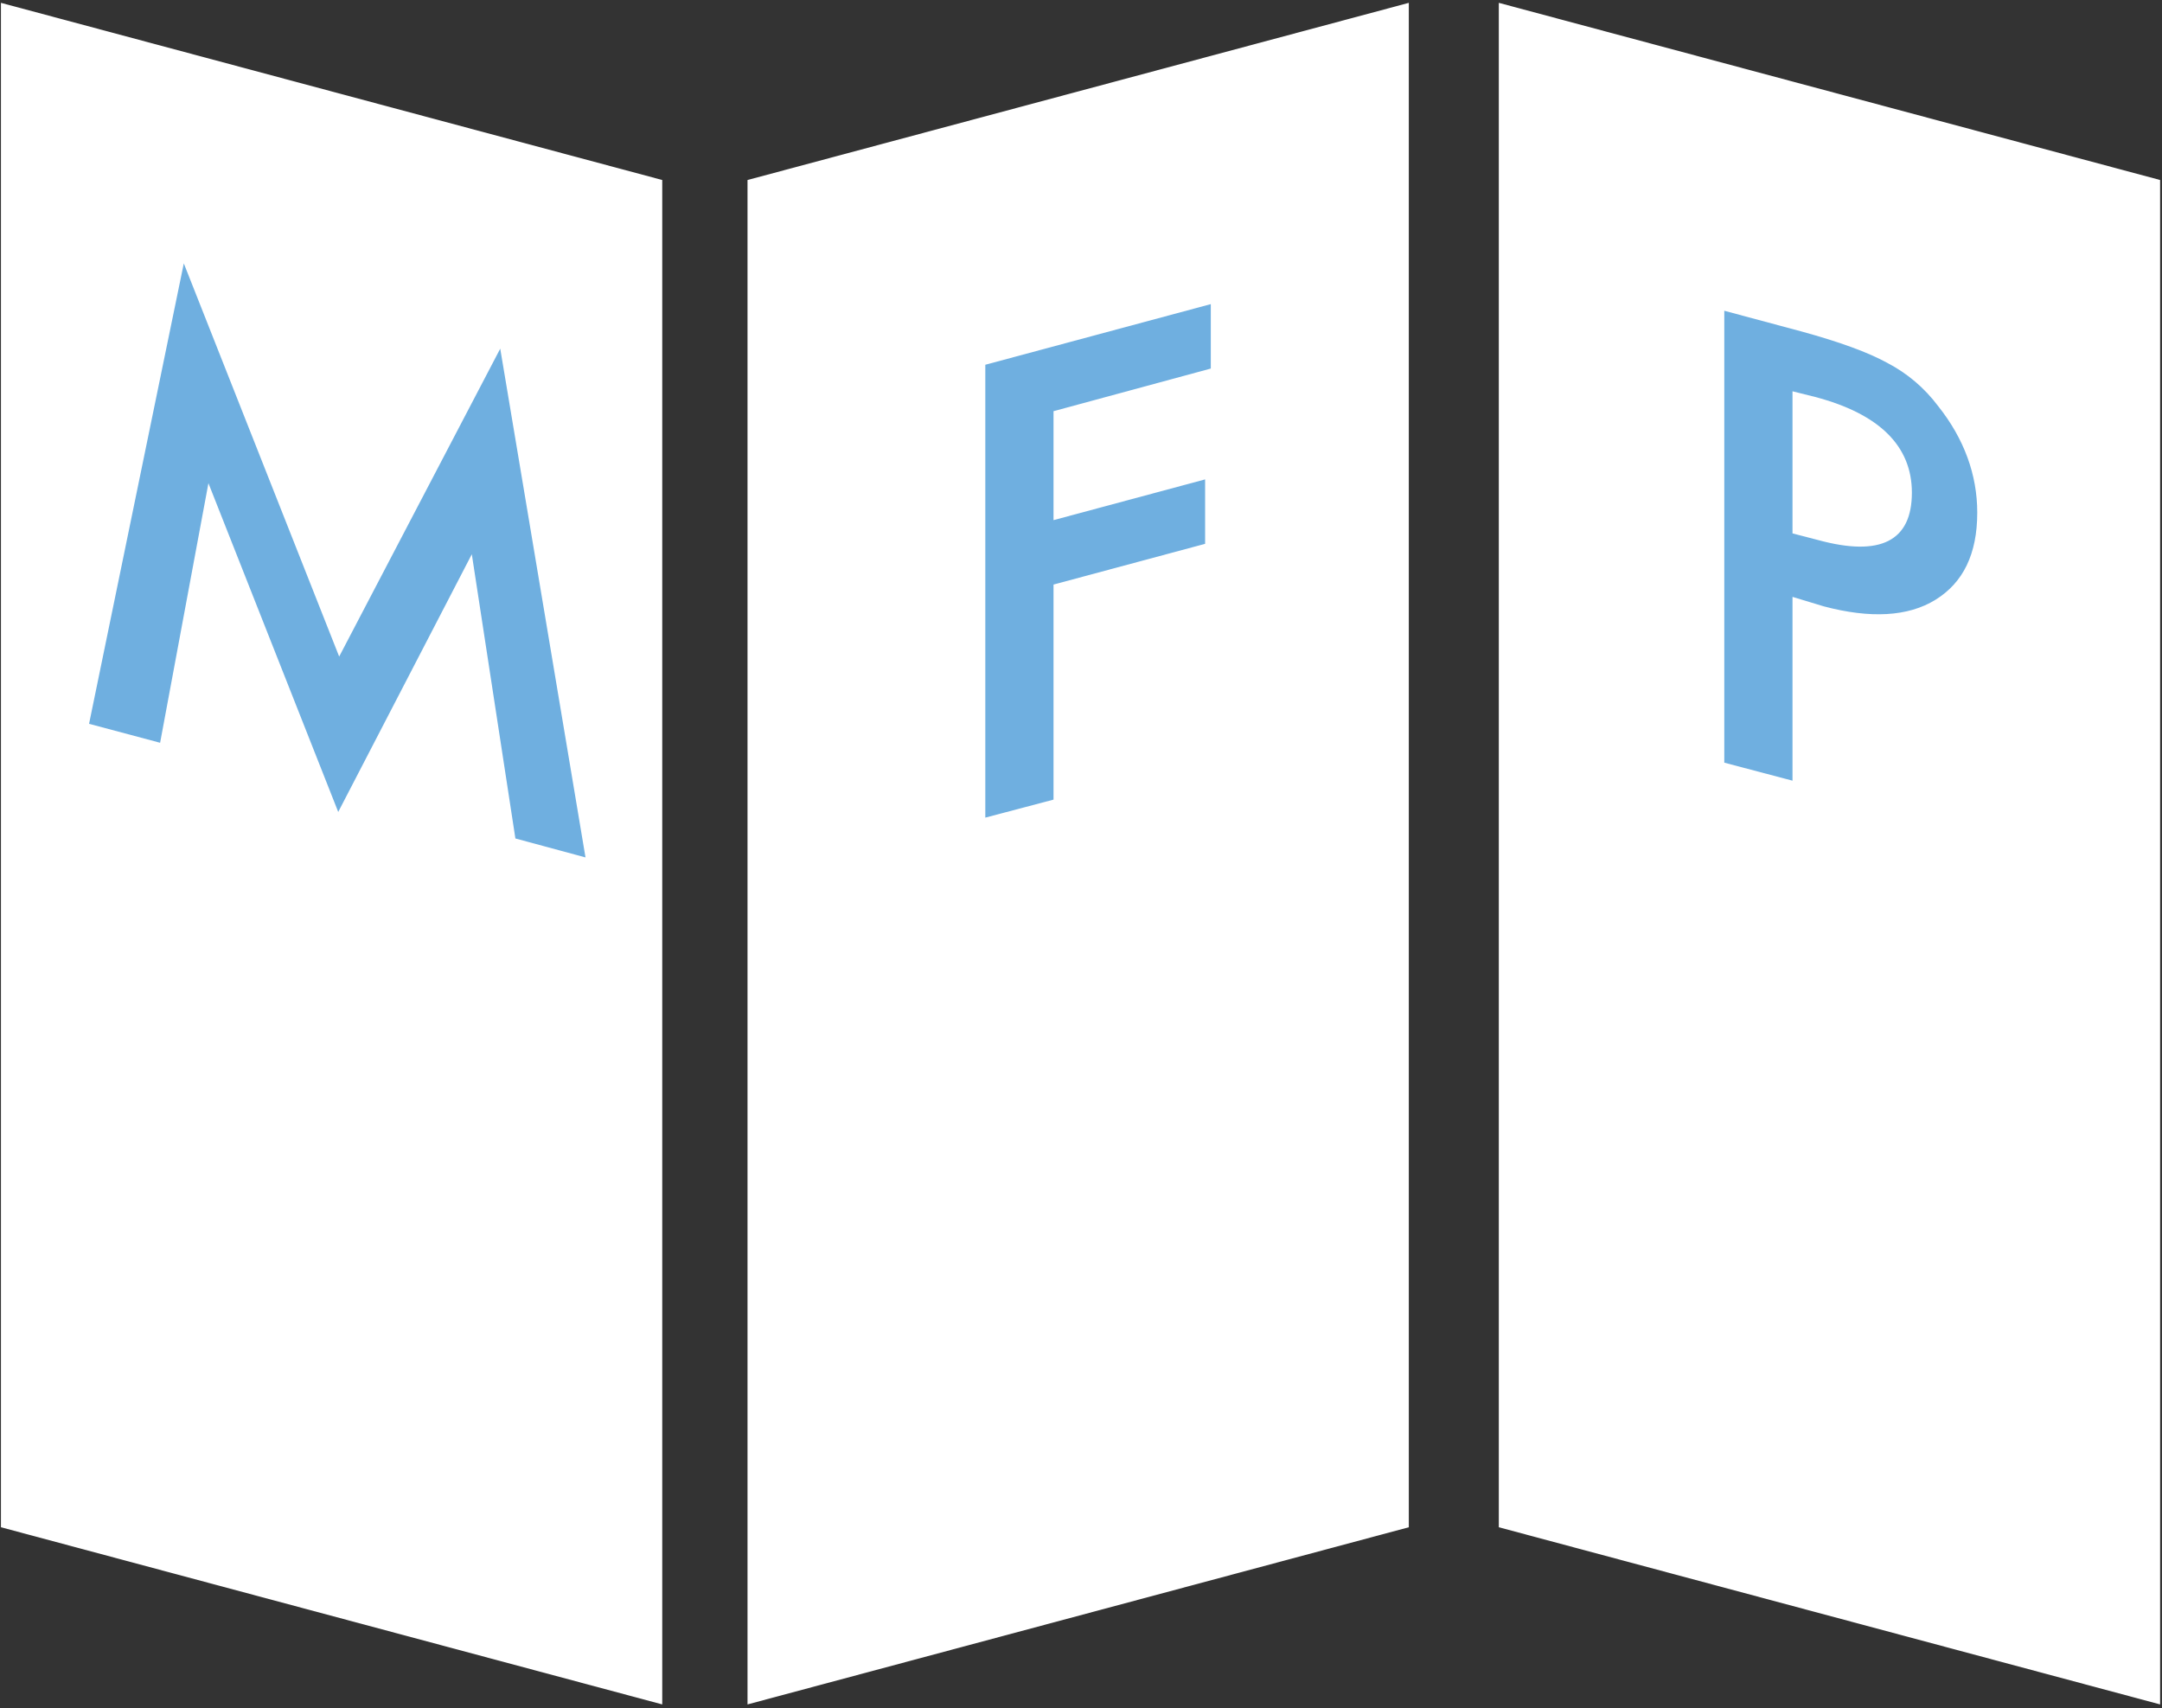 <svg version="1.1" xmlns="http://www.w3.org/2000/svg" xmlns:xlink="http://www.w3.org/1999/xlink" x="0px" y="0px"
	 viewBox="0 0 228.2 180.3" enable-background="new 0 0 228.2 180.3" xml:space="preserve">
<rect x="0" y="0" width="228.2" height="180.3" fill="#333333" stroke="none"/>
<path fill="#FFFFFF" d="M0.1,0.3L69.9,19v160.9L0.1,161.2V0.3z"/>
<path fill="#6FAFE0" d="M9.4,76.4l10-48.6l16.4,41.5l17-32.5l9,53.7l-7.4-2l-4.6-30L35.7,85.7L22,51l-5.1,27.4L9.4,76.4z"/>
<path fill="#FFFFFF" d="M158.2,0.3L228,19v160.9l-69.8-18.7V0.3z"/>
<path fill="#6FAFE0" d="M189.2,63v19.4l-7.2-1.9V32.8l8.2,2.2c4,1.1,7,2.2,9,3.3c2.1,1.1,3.9,2.6,5.4,4.6
	c2.7,3.4,4.1,7.2,4.1,11.2c0,4.4-1.5,7.4-4.4,9.2c-2.9,1.8-6.9,2-11.8,0.7L189.2,63z M189.2,56.3l2.7,0.7c6.6,1.8,9.9,0.1,9.9-5
	c0-4.9-3.4-8.3-10.2-10.1l-2.4-0.6V56.3z"/>
<path fill="#FFFFFF" d="M148.7,161.2l-69.8,18.7V19l69.8-18.7V161.2z"/>
<path fill="#6FAFE0" d="M127.8,38.9l-16.6,4.5v11.5l16-4.3v6.8l-16,4.3v22.7l-7.2,1.9V38.5l23.8-6.4V38.9z"/>
</svg>
